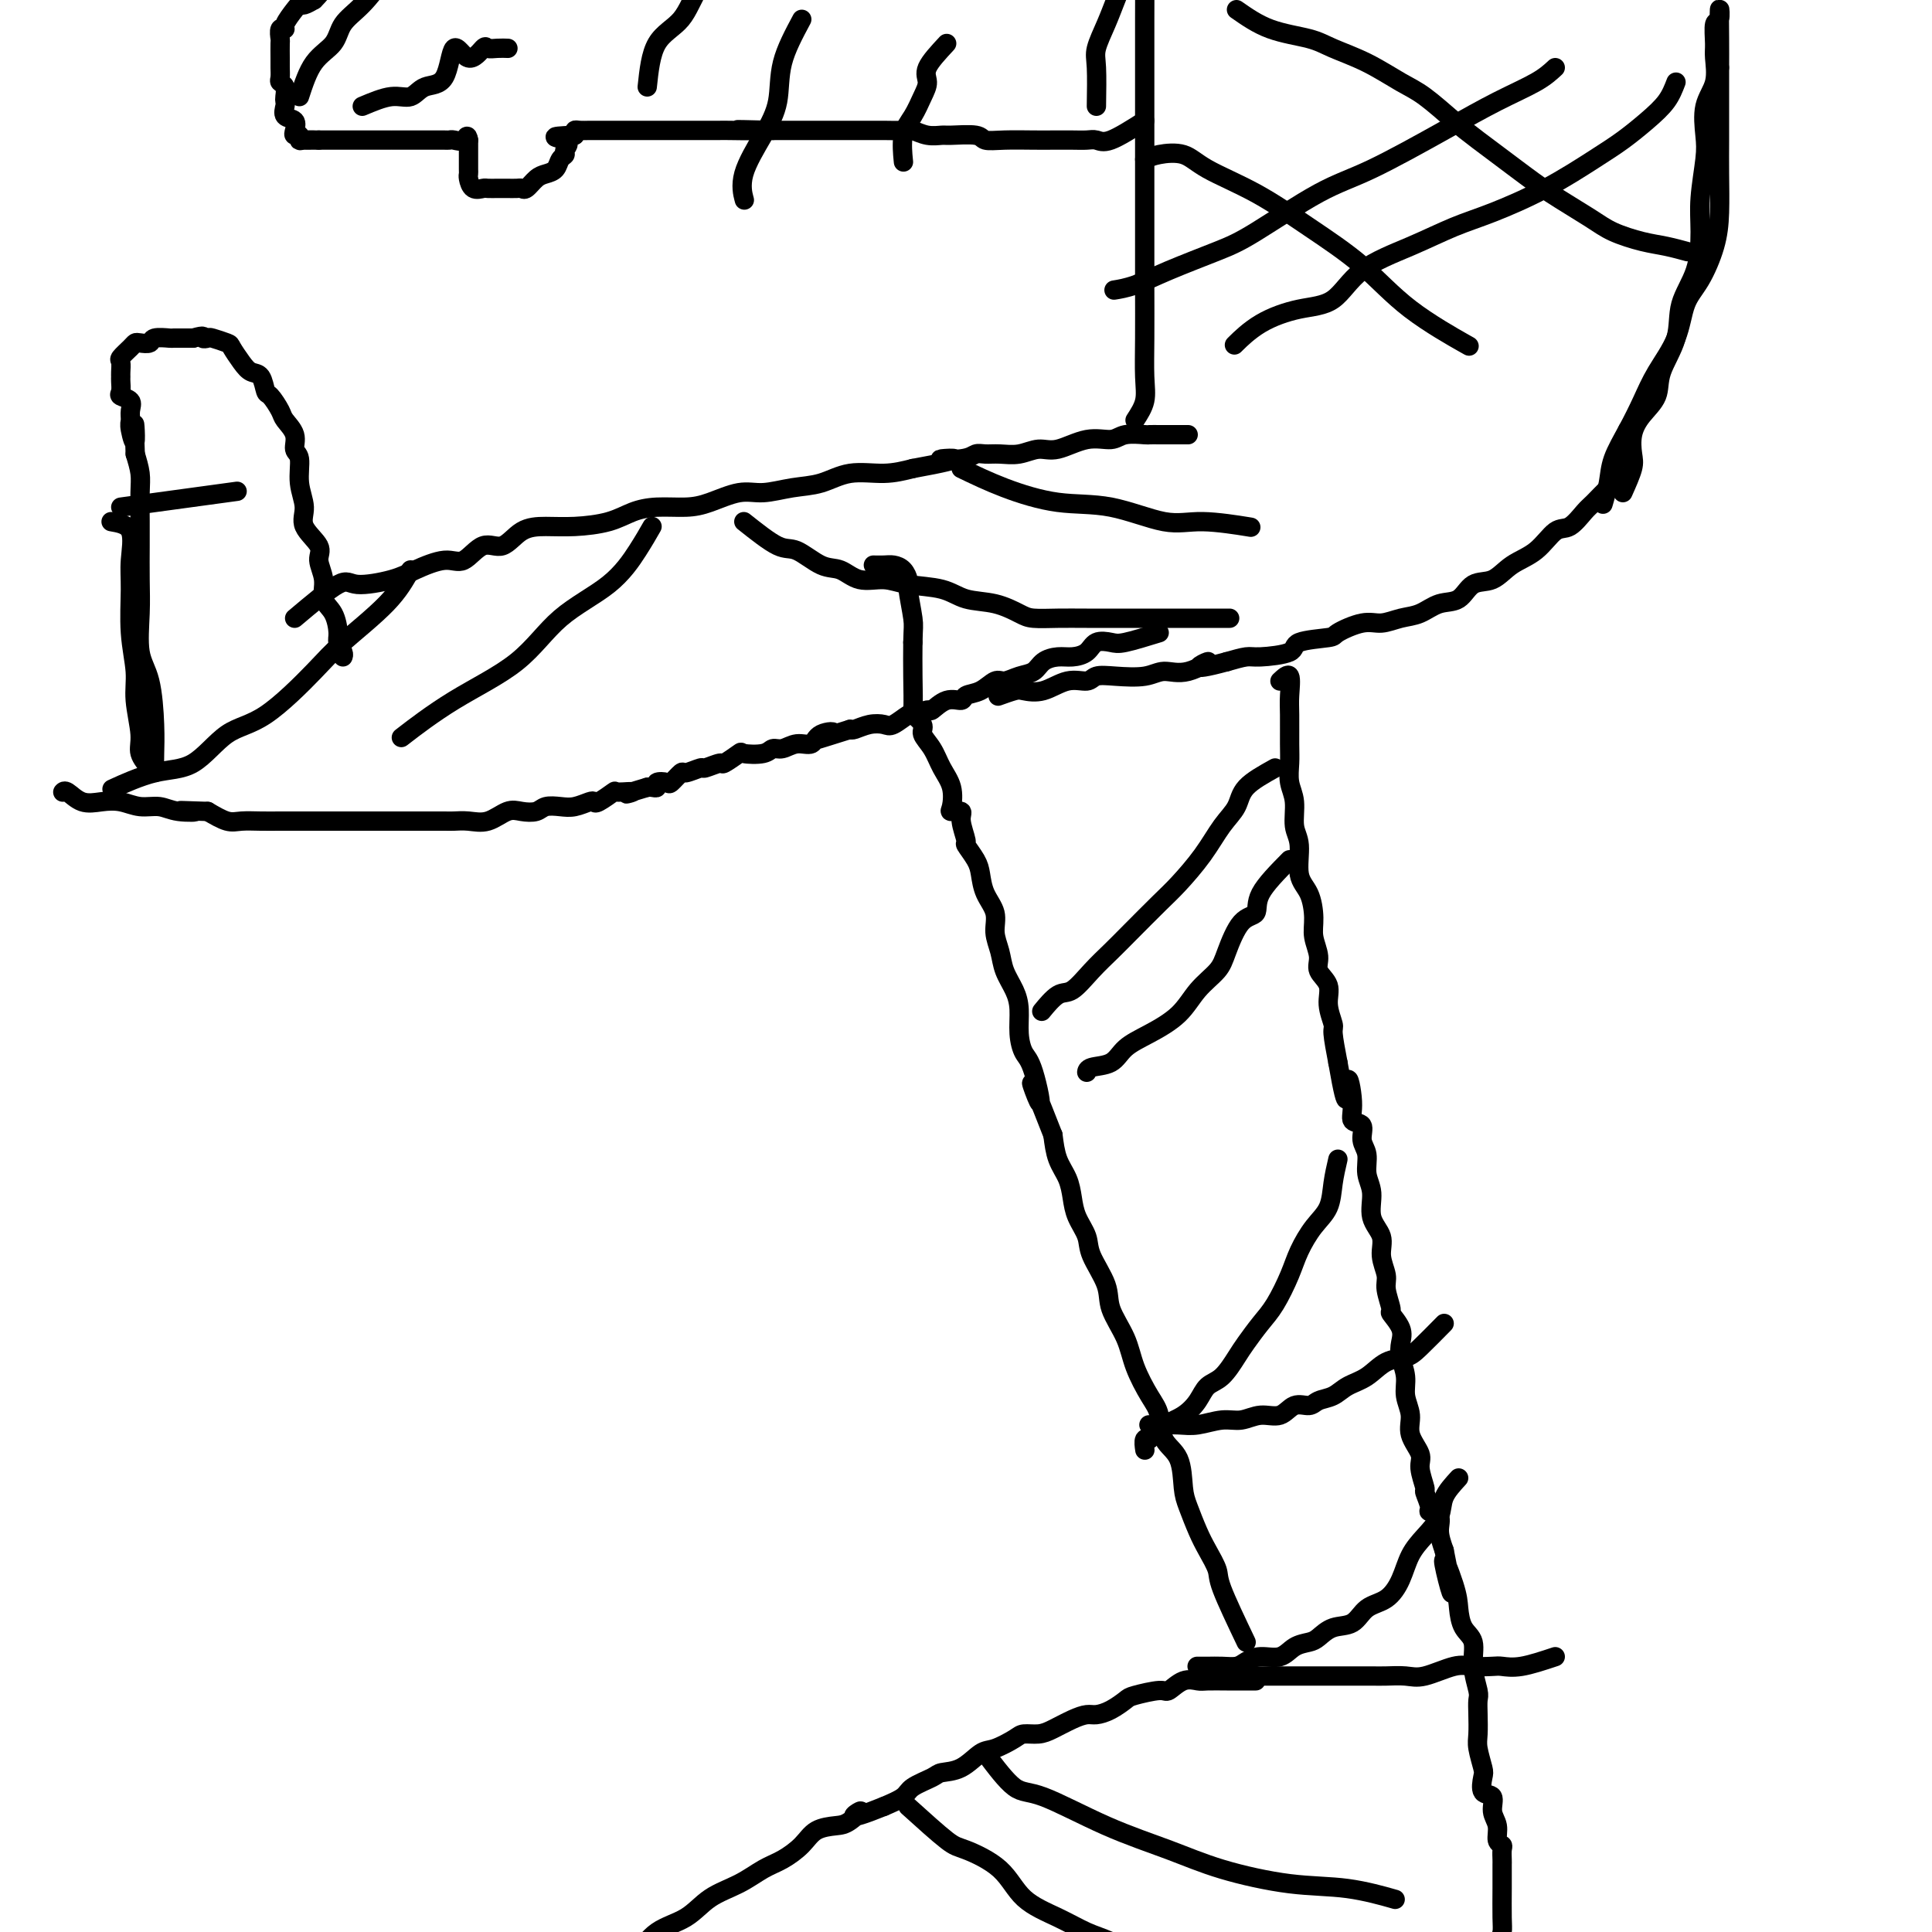 <svg viewBox='0 0 400 400' version='1.1' xmlns='http://www.w3.org/2000/svg' xmlns:xlink='http://www.w3.org/1999/xlink'><g fill='none' stroke='#000000' stroke-width='4' stroke-linecap='round' stroke-linejoin='round'><path d='M260,348c-1.038,-0.001 -2.076,-0.002 -3,0c-0.924,0.002 -1.732,0.008 -3,0c-1.268,-0.008 -2.994,-0.031 -4,0c-1.006,0.031 -1.292,0.117 -2,0c-0.708,-0.117 -1.837,-0.436 -3,0c-1.163,0.436 -2.359,1.626 -3,2c-0.641,0.374 -0.728,-0.068 -2,0c-1.272,0.068 -3.730,0.644 -5,1c-1.270,0.356 -1.353,0.490 -2,1c-0.647,0.510 -1.857,1.397 -3,2c-1.143,0.603 -2.220,0.922 -3,1c-0.780,0.078 -1.263,-0.085 -2,0c-0.737,0.085 -1.729,0.417 -3,1c-1.271,0.583 -2.823,1.417 -4,2c-1.177,0.583 -1.980,0.914 -3,1c-1.020,0.086 -2.256,-0.071 -3,0c-0.744,0.071 -0.994,0.372 -2,1c-1.006,0.628 -2.767,1.582 -4,2c-1.233,0.418 -1.938,0.300 -3,1c-1.062,0.700 -2.481,2.218 -4,3c-1.519,0.782 -3.136,0.828 -4,1c-0.864,0.172 -0.974,0.469 -2,1c-1.026,0.531 -2.969,1.297 -4,2c-1.031,0.703 -1.152,1.344 -2,2c-0.848,0.656 -2.424,1.328 -4,2'/><path d='M183,374c-9.089,3.678 -5.813,1.372 -5,1c0.813,-0.372 -0.838,1.188 -2,2c-1.162,0.812 -1.836,0.874 -3,1c-1.164,0.126 -2.819,0.316 -4,1c-1.181,0.684 -1.887,1.862 -3,3c-1.113,1.138 -2.634,2.237 -4,3c-1.366,0.763 -2.578,1.189 -4,2c-1.422,0.811 -3.055,2.007 -5,3c-1.945,0.993 -4.201,1.781 -6,3c-1.799,1.219 -3.142,2.867 -5,4c-1.858,1.133 -4.233,1.751 -6,3c-1.767,1.249 -2.927,3.129 -4,4c-1.073,0.871 -2.058,0.735 -4,2c-1.942,1.265 -4.841,3.933 -6,6c-1.159,2.067 -0.580,3.534 0,5'/><path d='M258,340c-2.048,-4.294 -4.096,-8.589 -5,-11c-0.904,-2.411 -0.662,-2.939 -1,-4c-0.338,-1.061 -1.254,-2.654 -2,-4c-0.746,-1.346 -1.321,-2.445 -2,-4c-0.679,-1.555 -1.463,-3.568 -2,-5c-0.537,-1.432 -0.828,-2.285 -1,-4c-0.172,-1.715 -0.224,-4.292 -1,-6c-0.776,-1.708 -2.275,-2.549 -3,-4c-0.725,-1.451 -0.675,-3.514 -1,-5c-0.325,-1.486 -1.027,-2.394 -2,-4c-0.973,-1.606 -2.219,-3.910 -3,-6c-0.781,-2.090 -1.097,-3.966 -2,-6c-0.903,-2.034 -2.392,-4.228 -3,-6c-0.608,-1.772 -0.334,-3.124 -1,-5c-0.666,-1.876 -2.271,-4.276 -3,-6c-0.729,-1.724 -0.580,-2.771 -1,-4c-0.420,-1.229 -1.408,-2.642 -2,-4c-0.592,-1.358 -0.788,-2.663 -1,-4c-0.212,-1.337 -0.442,-2.706 -1,-4c-0.558,-1.294 -1.445,-2.513 -2,-4c-0.555,-1.487 -0.777,-3.244 -1,-5'/><path d='M218,235c-6.835,-17.517 -3.922,-8.811 -3,-7c0.922,1.811 -0.147,-3.274 -1,-6c-0.853,-2.726 -1.489,-3.092 -2,-4c-0.511,-0.908 -0.896,-2.356 -1,-4c-0.104,-1.644 0.073,-3.482 0,-5c-0.073,-1.518 -0.396,-2.716 -1,-4c-0.604,-1.284 -1.489,-2.653 -2,-4c-0.511,-1.347 -0.648,-2.671 -1,-4c-0.352,-1.329 -0.919,-2.662 -1,-4c-0.081,-1.338 0.324,-2.681 0,-4c-0.324,-1.319 -1.378,-2.613 -2,-4c-0.622,-1.387 -0.812,-2.868 -1,-4c-0.188,-1.132 -0.374,-1.915 -1,-3c-0.626,-1.085 -1.692,-2.473 -2,-3c-0.308,-0.527 0.141,-0.194 0,-1c-0.141,-0.806 -0.873,-2.750 -1,-4c-0.127,-1.250 0.352,-1.807 0,-2c-0.352,-0.193 -1.536,-0.022 -2,0c-0.464,0.022 -0.209,-0.105 0,-1c0.209,-0.895 0.373,-2.557 0,-4c-0.373,-1.443 -1.285,-2.668 -2,-4c-0.715,-1.332 -1.235,-2.772 -2,-4c-0.765,-1.228 -1.774,-2.245 -2,-3c-0.226,-0.755 0.332,-1.249 0,-2c-0.332,-0.751 -1.553,-1.758 -2,-2c-0.447,-0.242 -0.120,0.281 0,-1c0.120,-1.281 0.034,-4.366 0,-7c-0.034,-2.634 -0.017,-4.817 0,-7'/><path d='M189,133c0.063,-3.114 0.221,-3.398 0,-5c-0.221,-1.602 -0.821,-4.520 -1,-6c-0.179,-1.480 0.064,-1.521 0,-2c-0.064,-0.479 -0.434,-1.396 -1,-2c-0.566,-0.604 -1.327,-0.894 -2,-1c-0.673,-0.106 -1.258,-0.029 -2,0c-0.742,0.029 -1.641,0.008 -2,0c-0.359,-0.008 -0.180,-0.004 0,0'/><path d='M337,89c-1.277,3.050 -2.554,6.100 -3,8c-0.446,1.900 -0.062,2.650 0,3c0.062,0.350 -0.198,0.301 -1,1c-0.802,0.699 -2.145,2.148 -3,3c-0.855,0.852 -1.222,1.109 -2,2c-0.778,0.891 -1.968,2.418 -3,3c-1.032,0.582 -1.908,0.220 -3,1c-1.092,0.780 -2.402,2.703 -4,4c-1.598,1.297 -3.484,1.967 -5,3c-1.516,1.033 -2.663,2.427 -4,3c-1.337,0.573 -2.864,0.324 -4,1c-1.136,0.676 -1.882,2.276 -3,3c-1.118,0.724 -2.607,0.570 -4,1c-1.393,0.430 -2.689,1.442 -4,2c-1.311,0.558 -2.636,0.660 -4,1c-1.364,0.340 -2.766,0.916 -4,1c-1.234,0.084 -2.301,-0.325 -4,0c-1.699,0.325 -4.031,1.383 -5,2c-0.969,0.617 -0.576,0.791 -2,1c-1.424,0.209 -4.666,0.451 -6,1c-1.334,0.549 -0.760,1.405 -2,2c-1.240,0.595 -4.295,0.929 -6,1c-1.705,0.071 -2.058,-0.123 -3,0c-0.942,0.123 -2.471,0.561 -4,1'/><path d='M254,137c-9.241,2.504 -4.845,0.265 -4,0c0.845,-0.265 -1.861,1.445 -4,2c-2.139,0.555 -3.713,-0.043 -5,0c-1.287,0.043 -2.289,0.727 -4,1c-1.711,0.273 -4.130,0.133 -6,0c-1.870,-0.133 -3.191,-0.260 -4,0c-0.809,0.260 -1.107,0.906 -2,1c-0.893,0.094 -2.380,-0.363 -4,0c-1.620,0.363 -3.373,1.548 -5,2c-1.627,0.452 -3.127,0.173 -4,0c-0.873,-0.173 -1.120,-0.239 -2,0c-0.880,0.239 -2.394,0.783 -3,1c-0.606,0.217 -0.303,0.109 0,0'/><path d='M240,131c-2.699,0.831 -5.398,1.663 -7,2c-1.602,0.337 -2.109,0.181 -3,0c-0.891,-0.181 -2.168,-0.386 -3,0c-0.832,0.386 -1.219,1.364 -2,2c-0.781,0.636 -1.955,0.929 -3,1c-1.045,0.071 -1.960,-0.082 -3,0c-1.040,0.082 -2.203,0.398 -3,1c-0.797,0.602 -1.227,1.489 -2,2c-0.773,0.511 -1.889,0.647 -3,1c-1.111,0.353 -2.219,0.922 -3,1c-0.781,0.078 -1.237,-0.335 -2,0c-0.763,0.335 -1.834,1.418 -3,2c-1.166,0.582 -2.429,0.662 -3,1c-0.571,0.338 -0.451,0.932 -1,1c-0.549,0.068 -1.766,-0.390 -3,0c-1.234,0.390 -2.484,1.629 -3,2c-0.516,0.371 -0.297,-0.125 -1,0c-0.703,0.125 -2.326,0.870 -3,1c-0.674,0.130 -0.397,-0.354 -1,0c-0.603,0.354 -2.084,1.545 -3,2c-0.916,0.455 -1.266,0.173 -2,0c-0.734,-0.173 -1.851,-0.239 -3,0c-1.149,0.239 -2.328,0.783 -3,1c-0.672,0.217 -0.836,0.109 -1,0'/><path d='M176,151c-10.708,3.354 -5.477,1.740 -4,1c1.477,-0.740 -0.798,-0.606 -2,0c-1.202,0.606 -1.331,1.683 -2,2c-0.669,0.317 -1.879,-0.125 -3,0c-1.121,0.125 -2.154,0.816 -3,1c-0.846,0.184 -1.506,-0.139 -2,0c-0.494,0.139 -0.823,0.740 -2,1c-1.177,0.260 -3.202,0.179 -4,0c-0.798,-0.179 -0.369,-0.455 -1,0c-0.631,0.455 -2.324,1.643 -3,2c-0.676,0.357 -0.337,-0.117 -1,0c-0.663,0.117 -2.328,0.823 -3,1c-0.672,0.177 -0.350,-0.177 -1,0c-0.650,0.177 -2.273,0.884 -3,1c-0.727,0.116 -0.558,-0.357 -1,0c-0.442,0.357 -1.494,1.546 -2,2c-0.506,0.454 -0.464,0.174 -1,0c-0.536,-0.174 -1.649,-0.243 -2,0c-0.351,0.243 0.059,0.796 0,1c-0.059,0.204 -0.588,0.058 -1,0c-0.412,-0.058 -0.706,-0.029 -1,0'/><path d='M134,163c-6.999,2.074 -3.497,1.260 -3,1c0.497,-0.260 -2.012,0.034 -3,0c-0.988,-0.034 -0.456,-0.398 -1,0c-0.544,0.398 -2.165,1.557 -3,2c-0.835,0.443 -0.885,0.170 -1,0c-0.115,-0.170 -0.295,-0.238 -1,0c-0.705,0.238 -1.935,0.782 -3,1c-1.065,0.218 -1.964,0.109 -3,0c-1.036,-0.109 -2.209,-0.218 -3,0c-0.791,0.218 -1.201,0.762 -2,1c-0.799,0.238 -1.986,0.169 -3,0c-1.014,-0.169 -1.855,-0.438 -3,0c-1.145,0.438 -2.592,1.581 -4,2c-1.408,0.419 -2.775,0.112 -4,0c-1.225,-0.112 -2.308,-0.030 -3,0c-0.692,0.030 -0.993,0.008 -2,0c-1.007,-0.008 -2.718,-0.002 -4,0c-1.282,0.002 -2.133,0.001 -3,0c-0.867,-0.001 -1.750,-0.000 -3,0c-1.250,0.000 -2.865,0.000 -4,0c-1.135,-0.000 -1.788,-0.000 -3,0c-1.212,0.000 -2.981,0.000 -4,0c-1.019,-0.000 -1.286,-0.000 -2,0c-0.714,0.000 -1.873,0.000 -3,0c-1.127,-0.000 -2.220,-0.000 -3,0c-0.780,0.000 -1.247,0.002 -2,0c-0.753,-0.002 -1.793,-0.006 -3,0c-1.207,0.006 -2.581,0.022 -4,0c-1.419,-0.022 -2.882,-0.083 -4,0c-1.118,0.083 -1.891,0.309 -3,0c-1.109,-0.309 -2.555,-1.155 -4,-2'/><path d='M43,168c-9.521,-0.327 -4.325,-0.144 -3,0c1.325,0.144 -1.222,0.248 -3,0c-1.778,-0.248 -2.786,-0.849 -4,-1c-1.214,-0.151 -2.633,0.148 -4,0c-1.367,-0.148 -2.682,-0.744 -4,-1c-1.318,-0.256 -2.641,-0.174 -4,0c-1.359,0.174 -2.756,0.438 -4,0c-1.244,-0.438 -2.335,-1.580 -3,-2c-0.665,-0.420 -0.904,-0.120 -1,0c-0.096,0.120 -0.048,0.060 0,0'/><path d='M23,108c1.693,0.290 3.386,0.579 4,2c0.614,1.421 0.149,3.973 0,6c-0.149,2.027 0.017,3.529 0,6c-0.017,2.471 -0.216,5.910 0,9c0.216,3.090 0.849,5.829 1,8c0.151,2.171 -0.180,3.773 0,6c0.180,2.227 0.871,5.078 1,7c0.129,1.922 -0.305,2.914 0,4c0.305,1.086 1.350,2.266 2,3c0.650,0.734 0.904,1.022 1,1c0.096,-0.022 0.032,-0.354 0,-1c-0.032,-0.646 -0.033,-1.606 0,-3c0.033,-1.394 0.100,-3.224 0,-6c-0.100,-2.776 -0.367,-6.500 -1,-9c-0.633,-2.500 -1.634,-3.776 -2,-6c-0.366,-2.224 -0.098,-5.396 0,-8c0.098,-2.604 0.027,-4.639 0,-7c-0.027,-2.361 -0.010,-5.047 0,-7c0.010,-1.953 0.013,-3.173 0,-5c-0.013,-1.827 -0.042,-4.261 0,-6c0.042,-1.739 0.155,-2.783 0,-4c-0.155,-1.217 -0.577,-2.609 -1,-4'/><path d='M28,94c-0.403,-10.640 0.090,-4.738 0,-3c-0.090,1.738 -0.764,-0.686 -1,-2c-0.236,-1.314 -0.035,-1.517 0,-2c0.035,-0.483 -0.096,-1.246 0,-2c0.096,-0.754 0.418,-1.498 0,-2c-0.418,-0.502 -1.576,-0.763 -2,-1c-0.424,-0.237 -0.113,-0.449 0,-1c0.113,-0.551 0.029,-1.442 0,-2c-0.029,-0.558 -0.001,-0.783 0,-1c0.001,-0.217 -0.025,-0.426 0,-1c0.025,-0.574 0.099,-1.513 0,-2c-0.099,-0.487 -0.373,-0.522 0,-1c0.373,-0.478 1.393,-1.400 2,-2c0.607,-0.600 0.801,-0.879 1,-1c0.199,-0.121 0.404,-0.085 1,0c0.596,0.085 1.581,0.219 2,0c0.419,-0.219 0.270,-0.791 1,-1c0.730,-0.209 2.340,-0.056 3,0c0.660,0.056 0.370,0.015 1,0c0.630,-0.015 2.180,-0.004 3,0c0.820,0.004 0.910,0.002 1,0'/><path d='M40,70c2.717,-0.777 2.008,-0.221 2,0c-0.008,0.221 0.683,0.107 1,0c0.317,-0.107 0.259,-0.207 1,0c0.741,0.207 2.282,0.722 3,1c0.718,0.278 0.612,0.320 1,1c0.388,0.680 1.269,1.997 2,3c0.731,1.003 1.313,1.690 2,2c0.687,0.310 1.478,0.242 2,1c0.522,0.758 0.775,2.341 1,3c0.225,0.659 0.423,0.393 1,1c0.577,0.607 1.532,2.085 2,3c0.468,0.915 0.450,1.265 1,2c0.550,0.735 1.669,1.855 2,3c0.331,1.145 -0.125,2.315 0,3c0.125,0.685 0.830,0.886 1,2c0.170,1.114 -0.194,3.140 0,5c0.194,1.860 0.946,3.554 1,5c0.054,1.446 -0.590,2.646 0,4c0.590,1.354 2.413,2.864 3,4c0.587,1.136 -0.063,1.897 0,3c0.063,1.103 0.839,2.546 1,4c0.161,1.454 -0.293,2.918 0,4c0.293,1.082 1.332,1.782 2,3c0.668,1.218 0.963,2.953 1,4c0.037,1.047 -0.186,1.404 0,2c0.186,0.596 0.781,1.430 1,2c0.219,0.570 0.063,0.877 0,1c-0.063,0.123 -0.031,0.061 0,0'/><path d='M61,128c3.534,-2.977 7.068,-5.955 9,-7c1.932,-1.045 2.263,-0.158 4,0c1.737,0.158 4.880,-0.415 7,-1c2.120,-0.585 3.217,-1.184 5,-2c1.783,-0.816 4.250,-1.851 6,-2c1.750,-0.149 2.781,0.587 4,0c1.219,-0.587 2.627,-2.496 4,-3c1.373,-0.504 2.712,0.399 4,0c1.288,-0.399 2.524,-2.099 4,-3c1.476,-0.901 3.190,-1.002 5,-1c1.810,0.002 3.716,0.106 6,0c2.284,-0.106 4.948,-0.422 7,-1c2.052,-0.578 3.493,-1.416 5,-2c1.507,-0.584 3.079,-0.912 5,-1c1.921,-0.088 4.189,0.064 6,0c1.811,-0.064 3.165,-0.345 5,-1c1.835,-0.655 4.151,-1.686 6,-2c1.849,-0.314 3.231,0.088 5,0c1.769,-0.088 3.924,-0.667 6,-1c2.076,-0.333 4.072,-0.419 6,-1c1.928,-0.581 3.788,-1.656 6,-2c2.212,-0.344 4.775,0.045 7,0c2.225,-0.045 4.113,-0.522 6,-1'/><path d='M189,97c13.690,-2.480 7.413,-2.182 6,-2c-1.413,0.182 2.036,0.246 4,0c1.964,-0.246 2.444,-0.802 3,-1c0.556,-0.198 1.189,-0.037 2,0c0.811,0.037 1.801,-0.051 3,0c1.199,0.051 2.608,0.239 4,0c1.392,-0.239 2.769,-0.905 4,-1c1.231,-0.095 2.316,0.381 4,0c1.684,-0.381 3.966,-1.619 6,-2c2.034,-0.381 3.820,0.094 5,0c1.180,-0.094 1.753,-0.757 3,-1c1.247,-0.243 3.168,-0.065 4,0c0.832,0.065 0.576,0.017 1,0c0.424,-0.017 1.529,-0.005 2,0c0.471,0.005 0.309,0.001 1,0c0.691,-0.001 2.237,-0.000 3,0c0.763,0.000 0.744,0.000 1,0c0.256,-0.000 0.787,-0.000 1,0c0.213,0.000 0.106,0.000 0,0'/><path d='M235,87c0.845,-1.300 1.691,-2.599 2,-4c0.309,-1.401 0.083,-2.903 0,-5c-0.083,-2.097 -0.022,-4.788 0,-8c0.022,-3.212 0.006,-6.947 0,-11c-0.006,-4.053 -0.001,-8.426 0,-14c0.001,-5.574 -0.000,-12.349 0,-17c0.000,-4.651 0.002,-7.177 0,-11c-0.002,-3.823 -0.008,-8.943 0,-13c0.008,-4.057 0.029,-7.053 0,-10c-0.029,-2.947 -0.108,-5.846 0,-8c0.108,-2.154 0.404,-3.561 1,-5c0.596,-1.439 1.491,-2.908 2,-4c0.509,-1.092 0.631,-1.806 1,-3c0.369,-1.194 0.986,-2.866 1,-4c0.014,-1.134 -0.573,-1.728 0,-3c0.573,-1.272 2.307,-3.220 3,-4c0.693,-0.780 0.347,-0.390 0,0'/><path d='M265,141c0.845,-0.796 1.691,-1.592 2,-1c0.309,0.592 0.082,2.574 0,4c-0.082,1.426 -0.018,2.298 0,4c0.018,1.702 -0.010,4.234 0,6c0.010,1.766 0.060,2.766 0,4c-0.060,1.234 -0.228,2.700 0,4c0.228,1.300 0.852,2.432 1,4c0.148,1.568 -0.181,3.570 0,5c0.181,1.430 0.870,2.286 1,4c0.130,1.714 -0.301,4.286 0,6c0.301,1.714 1.332,2.570 2,4c0.668,1.430 0.971,3.435 1,5c0.029,1.565 -0.218,2.690 0,4c0.218,1.310 0.899,2.807 1,4c0.101,1.193 -0.380,2.084 0,3c0.380,0.916 1.621,1.856 2,3c0.379,1.144 -0.105,2.492 0,4c0.105,1.508 0.797,3.175 1,4c0.203,0.825 -0.085,0.807 0,2c0.085,1.193 0.542,3.596 1,6'/><path d='M277,220c2.240,12.948 1.839,5.818 2,4c0.161,-1.818 0.884,1.675 1,4c0.116,2.325 -0.377,3.483 0,4c0.377,0.517 1.622,0.394 2,1c0.378,0.606 -0.111,1.940 0,3c0.111,1.060 0.822,1.848 1,3c0.178,1.152 -0.178,2.670 0,4c0.178,1.330 0.889,2.471 1,4c0.111,1.529 -0.378,3.447 0,5c0.378,1.553 1.622,2.743 2,4c0.378,1.257 -0.111,2.583 0,4c0.111,1.417 0.822,2.924 1,4c0.178,1.076 -0.176,1.719 0,3c0.176,1.281 0.883,3.199 1,4c0.117,0.801 -0.357,0.486 0,1c0.357,0.514 1.545,1.859 2,3c0.455,1.141 0.179,2.079 0,3c-0.179,0.921 -0.260,1.824 0,3c0.260,1.176 0.862,2.626 1,4c0.138,1.374 -0.188,2.673 0,4c0.188,1.327 0.892,2.682 1,4c0.108,1.318 -0.379,2.599 0,4c0.379,1.401 1.622,2.922 2,4c0.378,1.078 -0.111,1.714 0,3c0.111,1.286 0.822,3.222 1,4c0.178,0.778 -0.177,0.399 0,1c0.177,0.601 0.887,2.183 1,3c0.113,0.817 -0.372,0.868 0,1c0.372,0.132 1.600,0.343 2,1c0.400,0.657 -0.029,1.759 0,3c0.029,1.241 0.514,2.620 1,4'/><path d='M299,321c3.296,16.128 0.537,5.947 0,3c-0.537,-2.947 1.147,1.340 2,4c0.853,2.660 0.873,3.693 1,5c0.127,1.307 0.360,2.888 1,4c0.640,1.112 1.688,1.756 2,3c0.312,1.244 -0.112,3.089 0,5c0.112,1.911 0.761,3.889 1,5c0.239,1.111 0.068,1.355 0,2c-0.068,0.645 -0.032,1.690 0,3c0.032,1.310 0.059,2.884 0,4c-0.059,1.116 -0.204,1.775 0,3c0.204,1.225 0.757,3.017 1,4c0.243,0.983 0.174,1.158 0,2c-0.174,0.842 -0.454,2.352 0,3c0.454,0.648 1.642,0.436 2,1c0.358,0.564 -0.114,1.904 0,3c0.114,1.096 0.815,1.946 1,3c0.185,1.054 -0.147,2.310 0,3c0.147,0.690 0.771,0.813 1,1c0.229,0.187 0.061,0.438 0,1c-0.061,0.562 -0.017,1.435 0,2c0.017,0.565 0.005,0.823 0,1c-0.005,0.177 -0.003,0.274 0,1c0.003,0.726 0.008,2.083 0,4c-0.008,1.917 -0.030,4.395 0,6c0.030,1.605 0.111,2.337 0,3c-0.111,0.663 -0.415,1.255 0,2c0.415,0.745 1.547,1.641 2,2c0.453,0.359 0.226,0.179 0,0'/><path d='M277,240c-0.379,1.636 -0.758,3.271 -1,5c-0.242,1.729 -0.347,3.551 -1,5c-0.653,1.449 -1.854,2.526 -3,4c-1.146,1.474 -2.236,3.347 -3,5c-0.764,1.653 -1.201,3.088 -2,5c-0.799,1.912 -1.960,4.302 -3,6c-1.040,1.698 -1.959,2.705 -3,4c-1.041,1.295 -2.204,2.877 -3,4c-0.796,1.123 -1.227,1.785 -2,3c-0.773,1.215 -1.890,2.983 -3,4c-1.110,1.017 -2.214,1.284 -3,2c-0.786,0.716 -1.253,1.881 -2,3c-0.747,1.119 -1.773,2.193 -3,3c-1.227,0.807 -2.654,1.348 -4,2c-1.346,0.652 -2.609,1.415 -3,2c-0.391,0.585 0.091,0.992 0,1c-0.091,0.008 -0.755,-0.382 -1,0c-0.245,0.382 -0.070,1.538 0,2c0.070,0.462 0.035,0.231 0,0'/><path d='M299,274c-1.870,1.896 -3.739,3.792 -5,5c-1.261,1.208 -1.912,1.728 -3,2c-1.088,0.272 -2.613,0.296 -4,1c-1.387,0.704 -2.636,2.088 -4,3c-1.364,0.912 -2.844,1.353 -4,2c-1.156,0.647 -1.988,1.502 -3,2c-1.012,0.498 -2.202,0.640 -3,1c-0.798,0.360 -1.203,0.938 -2,1c-0.797,0.062 -1.986,-0.391 -3,0c-1.014,0.391 -1.853,1.625 -3,2c-1.147,0.375 -2.602,-0.110 -4,0c-1.398,0.110 -2.738,0.814 -4,1c-1.262,0.186 -2.447,-0.146 -4,0c-1.553,0.146 -3.474,0.771 -5,1c-1.526,0.229 -2.656,0.061 -4,0c-1.344,-0.061 -2.900,-0.017 -4,0c-1.100,0.017 -1.743,0.005 -2,0c-0.257,-0.005 -0.129,-0.002 0,0'/><path d='M302,306c-1.224,1.335 -2.449,2.670 -3,4c-0.551,1.330 -0.429,2.654 -1,4c-0.571,1.346 -1.837,2.716 -3,4c-1.163,1.284 -2.225,2.484 -3,4c-0.775,1.516 -1.264,3.347 -2,5c-0.736,1.653 -1.720,3.129 -3,4c-1.280,0.871 -2.856,1.137 -4,2c-1.144,0.863 -1.857,2.324 -3,3c-1.143,0.676 -2.717,0.567 -4,1c-1.283,0.433 -2.276,1.408 -3,2c-0.724,0.592 -1.181,0.803 -2,1c-0.819,0.197 -2.000,0.382 -3,1c-1.000,0.618 -1.818,1.668 -3,2c-1.182,0.332 -2.729,-0.055 -4,0c-1.271,0.055 -2.267,0.551 -3,1c-0.733,0.449 -1.202,0.852 -2,1c-0.798,0.148 -1.925,0.040 -3,0c-1.075,-0.040 -2.097,-0.011 -3,0c-0.903,0.011 -1.687,0.003 -2,0c-0.313,-0.003 -0.157,-0.002 0,0'/><path d='M322,343c-2.539,0.844 -5.079,1.688 -7,2c-1.921,0.312 -3.224,0.091 -4,0c-0.776,-0.091 -1.025,-0.053 -2,0c-0.975,0.053 -2.677,0.119 -4,0c-1.323,-0.119 -2.268,-0.424 -4,0c-1.732,0.424 -4.252,1.578 -6,2c-1.748,0.422 -2.726,0.113 -4,0c-1.274,-0.113 -2.846,-0.030 -4,0c-1.154,0.030 -1.890,0.008 -3,0c-1.110,-0.008 -2.593,-0.002 -4,0c-1.407,0.002 -2.737,0.001 -4,0c-1.263,-0.001 -2.461,-0.000 -4,0c-1.539,0.000 -3.421,0.000 -5,0c-1.579,-0.000 -2.854,-0.000 -4,0c-1.146,0.000 -2.163,0.000 -3,0c-0.837,-0.000 -1.495,-0.000 -2,0c-0.505,0.000 -0.859,0.000 -1,0c-0.141,-0.000 -0.071,-0.000 0,0'/><path d='M204,363c2.162,2.881 4.325,5.761 6,7c1.675,1.239 2.863,0.836 6,2c3.137,1.164 8.225,3.893 13,6c4.775,2.107 9.239,3.591 13,5c3.761,1.409 6.820,2.742 11,4c4.180,1.258 9.481,2.440 14,3c4.519,0.560 8.255,0.497 12,1c3.745,0.503 7.499,1.572 9,2c1.501,0.428 0.751,0.214 0,0'/><path d='M188,374c3.112,2.812 6.224,5.624 8,7c1.776,1.376 2.214,1.317 4,2c1.786,0.683 4.918,2.107 7,4c2.082,1.893 3.112,4.256 5,6c1.888,1.744 4.632,2.870 7,4c2.368,1.130 4.359,2.264 6,3c1.641,0.736 2.931,1.073 5,2c2.069,0.927 4.915,2.444 8,3c3.085,0.556 6.407,0.150 10,0c3.593,-0.150 7.455,-0.043 9,0c1.545,0.043 0.772,0.021 0,0'/><path d='M267,178c-2.492,2.524 -4.983,5.049 -6,7c-1.017,1.951 -0.558,3.329 -1,4c-0.442,0.671 -1.785,0.636 -3,2c-1.215,1.364 -2.301,4.126 -3,6c-0.699,1.874 -1.009,2.861 -2,4c-0.991,1.139 -2.662,2.431 -4,4c-1.338,1.569 -2.345,3.414 -4,5c-1.655,1.586 -3.960,2.912 -6,4c-2.040,1.088 -3.815,1.938 -5,3c-1.185,1.062 -1.782,2.336 -3,3c-1.218,0.664 -3.059,0.717 -4,1c-0.941,0.283 -0.983,0.795 -1,1c-0.017,0.205 -0.008,0.102 0,0'/><path d='M264,159c-2.377,1.322 -4.755,2.643 -6,4c-1.245,1.357 -1.359,2.748 -2,4c-0.641,1.252 -1.809,2.365 -3,4c-1.191,1.635 -2.404,3.791 -4,6c-1.596,2.209 -3.574,4.470 -5,6c-1.426,1.530 -2.300,2.330 -4,4c-1.700,1.670 -4.225,4.210 -6,6c-1.775,1.790 -2.798,2.831 -4,4c-1.202,1.169 -2.582,2.468 -4,4c-1.418,1.532 -2.875,3.297 -4,4c-1.125,0.703 -1.918,0.343 -3,1c-1.082,0.657 -2.452,2.331 -3,3c-0.548,0.669 -0.274,0.335 0,0'/><path d='M199,97c2.815,1.356 5.629,2.712 9,4c3.371,1.288 7.297,2.506 11,3c3.703,0.494 7.183,0.262 11,1c3.817,0.738 7.972,2.445 11,3c3.028,0.555 4.931,-0.043 8,0c3.069,0.043 7.306,0.727 9,1c1.694,0.273 0.847,0.137 0,0'/><path d='M154,108c2.631,2.087 5.262,4.175 7,5c1.738,0.825 2.582,0.388 4,1c1.418,0.612 3.408,2.272 5,3c1.592,0.728 2.785,0.523 4,1c1.215,0.477 2.451,1.638 4,2c1.549,0.362 3.410,-0.073 5,0c1.590,0.073 2.908,0.653 5,1c2.092,0.347 4.956,0.461 7,1c2.044,0.539 3.266,1.503 5,2c1.734,0.497 3.980,0.525 6,1c2.020,0.475 3.815,1.395 5,2c1.185,0.605 1.760,0.894 3,1c1.240,0.106 3.144,0.028 5,0c1.856,-0.028 3.665,-0.008 6,0c2.335,0.008 5.198,0.002 8,0c2.802,-0.002 5.545,-0.001 8,0c2.455,0.001 4.623,0.000 7,0c2.377,-0.000 4.965,-0.000 6,0c1.035,0.000 0.518,0.000 0,0'/><path d='M135,109c-0.841,1.473 -1.683,2.946 -3,5c-1.317,2.054 -3.111,4.688 -6,7c-2.889,2.312 -6.874,4.302 -10,7c-3.126,2.698 -5.395,6.105 -9,9c-3.605,2.895 -8.548,5.280 -13,8c-4.452,2.720 -8.415,5.777 -10,7c-1.585,1.223 -0.793,0.611 0,0'/><path d='M85,118c-1.209,2.167 -2.418,4.334 -5,7c-2.582,2.666 -6.537,5.832 -9,8c-2.463,2.168 -3.435,3.338 -6,6c-2.565,2.662 -6.724,6.815 -10,9c-3.276,2.185 -5.671,2.400 -8,4c-2.329,1.600 -4.593,4.583 -7,6c-2.407,1.417 -4.956,1.266 -8,2c-3.044,0.734 -6.584,2.353 -8,3c-1.416,0.647 -0.708,0.324 0,0'/><path d='M25,105c9.167,-1.250 18.333,-2.500 22,-3c3.667,-0.500 1.833,-0.250 0,0'/><path d='M237,33c0.791,-0.361 1.582,-0.721 3,-1c1.418,-0.279 3.465,-0.476 5,0c1.535,0.476 2.560,1.625 5,3c2.440,1.375 6.295,2.975 10,5c3.705,2.025 7.261,4.473 11,7c3.739,2.527 7.662,5.131 11,8c3.338,2.869 6.091,6.003 10,9c3.909,2.997 8.974,5.856 11,7c2.026,1.144 1.013,0.572 0,0'/><path d='M256,2c2.161,1.508 4.321,3.016 7,4c2.679,0.984 5.876,1.444 8,2c2.124,0.556 3.173,1.209 5,2c1.827,0.791 4.431,1.721 7,3c2.569,1.279 5.102,2.908 7,4c1.898,1.092 3.161,1.648 5,3c1.839,1.352 4.253,3.499 6,5c1.747,1.501 2.828,2.355 5,4c2.172,1.645 5.434,4.080 8,6c2.566,1.920 4.436,3.326 7,5c2.564,1.674 5.823,3.615 8,5c2.177,1.385 3.274,2.214 5,3c1.726,0.786 4.081,1.530 6,2c1.919,0.470 3.401,0.665 5,1c1.599,0.335 3.314,0.810 4,1c0.686,0.190 0.343,0.095 0,0'/><path d='M322,14c-1.014,0.939 -2.027,1.877 -4,3c-1.973,1.123 -4.904,2.429 -8,4c-3.096,1.571 -6.357,3.406 -11,6c-4.643,2.594 -10.670,5.947 -15,8c-4.330,2.053 -6.965,2.805 -11,5c-4.035,2.195 -9.471,5.832 -13,8c-3.529,2.168 -5.153,2.868 -8,4c-2.847,1.132 -6.918,2.695 -10,4c-3.082,1.305 -5.176,2.351 -7,3c-1.824,0.649 -3.378,0.900 -4,1c-0.622,0.100 -0.311,0.050 0,0'/><path d='M347,17c-0.512,1.337 -1.023,2.674 -2,4c-0.977,1.326 -2.419,2.641 -4,4c-1.581,1.359 -3.301,2.761 -5,4c-1.699,1.239 -3.377,2.315 -6,4c-2.623,1.685 -6.193,3.977 -10,6c-3.807,2.023 -7.853,3.775 -11,5c-3.147,1.225 -5.395,1.924 -8,3c-2.605,1.076 -5.567,2.530 -9,4c-3.433,1.470 -7.337,2.955 -10,5c-2.663,2.045 -4.084,4.650 -6,6c-1.916,1.350 -4.328,1.444 -7,2c-2.672,0.556 -5.604,1.573 -8,3c-2.396,1.427 -4.256,3.265 -5,4c-0.744,0.735 -0.372,0.368 0,0'/><path d='M336,102c0.835,-1.869 1.671,-3.738 2,-5c0.329,-1.262 0.152,-1.917 0,-3c-0.152,-1.083 -0.278,-2.594 0,-4c0.278,-1.406 0.962,-2.706 2,-4c1.038,-1.294 2.432,-2.583 3,-4c0.568,-1.417 0.310,-2.961 1,-5c0.690,-2.039 2.327,-4.572 3,-7c0.673,-2.428 0.380,-4.750 1,-7c0.620,-2.250 2.153,-4.427 3,-7c0.847,-2.573 1.010,-5.542 1,-8c-0.010,-2.458 -0.191,-4.406 0,-7c0.191,-2.594 0.755,-5.832 1,-8c0.245,-2.168 0.171,-3.264 0,-5c-0.171,-1.736 -0.439,-4.112 0,-6c0.439,-1.888 1.586,-3.287 2,-5c0.414,-1.713 0.097,-3.739 0,-5c-0.097,-1.261 0.027,-1.756 0,-3c-0.027,-1.244 -0.203,-3.237 0,-4c0.203,-0.763 0.786,-0.297 1,-1c0.214,-0.703 0.057,-2.574 0,-2c-0.057,0.574 -0.016,3.593 0,6c0.016,2.407 0.008,4.204 0,6'/><path d='M356,14c-0.000,3.329 -0.002,5.651 0,8c0.002,2.349 0.006,4.725 0,7c-0.006,2.275 -0.022,4.447 0,7c0.022,2.553 0.082,5.485 0,8c-0.082,2.515 -0.308,4.611 -1,7c-0.692,2.389 -1.851,5.071 -3,7c-1.149,1.929 -2.288,3.105 -3,5c-0.712,1.895 -0.996,4.509 -2,7c-1.004,2.491 -2.727,4.861 -4,7c-1.273,2.139 -2.096,4.048 -3,6c-0.904,1.952 -1.889,3.946 -3,6c-1.111,2.054 -2.349,4.169 -3,6c-0.651,1.831 -0.714,3.378 -1,5c-0.286,1.622 -0.796,3.321 -1,4c-0.204,0.679 -0.102,0.340 0,0'/><path d='M237,25c-2.662,1.691 -5.325,3.381 -7,4c-1.675,0.619 -2.364,0.166 -3,0c-0.636,-0.166 -1.219,-0.045 -2,0c-0.781,0.045 -1.761,0.013 -3,0c-1.239,-0.013 -2.737,-0.007 -4,0c-1.263,0.007 -2.289,0.016 -4,0c-1.711,-0.016 -4.106,-0.057 -6,0c-1.894,0.057 -3.287,0.212 -4,0c-0.713,-0.212 -0.748,-0.793 -2,-1c-1.252,-0.207 -3.723,-0.041 -5,0c-1.277,0.041 -1.360,-0.041 -2,0c-0.640,0.041 -1.837,0.207 -3,0c-1.163,-0.207 -2.291,-0.788 -3,-1c-0.709,-0.212 -0.997,-0.057 -2,0c-1.003,0.057 -2.720,0.015 -4,0c-1.280,-0.015 -2.124,-0.004 -3,0c-0.876,0.004 -1.785,0.001 -3,0c-1.215,-0.001 -2.738,-0.000 -4,0c-1.262,0.000 -2.264,0.000 -3,0c-0.736,-0.000 -1.208,-0.000 -2,0c-0.792,0.000 -1.906,0.000 -3,0c-1.094,-0.000 -2.170,-0.000 -3,0c-0.830,0.000 -1.415,0.000 -2,0'/><path d='M160,27c-11.744,-0.309 -6.105,-0.083 -5,0c1.105,0.083 -2.326,0.022 -4,0c-1.674,-0.022 -1.592,-0.006 -2,0c-0.408,0.006 -1.306,0.002 -2,0c-0.694,-0.002 -1.183,-0.000 -2,0c-0.817,0.000 -1.962,0.000 -3,0c-1.038,-0.000 -1.967,-0.000 -3,0c-1.033,0.000 -2.168,0.000 -3,0c-0.832,-0.000 -1.360,-0.000 -2,0c-0.640,0.000 -1.394,-0.000 -2,0c-0.606,0.000 -1.066,0.000 -2,0c-0.934,-0.000 -2.343,-0.000 -3,0c-0.657,0.000 -0.561,0.000 -1,0c-0.439,-0.000 -1.414,-0.001 -2,0c-0.586,0.001 -0.784,0.003 -1,0c-0.216,-0.003 -0.450,-0.011 -1,0c-0.550,0.011 -1.417,0.041 -2,0c-0.583,-0.041 -0.881,-0.155 -1,0c-0.119,0.155 -0.060,0.577 0,1'/><path d='M119,28c-6.792,0.274 -3.272,0.458 -2,1c1.272,0.542 0.296,1.441 0,2c-0.296,0.559 0.087,0.779 0,1c-0.087,0.221 -0.643,0.445 -1,1c-0.357,0.555 -0.516,1.441 -1,2c-0.484,0.559 -1.295,0.791 -2,1c-0.705,0.209 -1.306,0.396 -2,1c-0.694,0.604 -1.482,1.626 -2,2c-0.518,0.374 -0.768,0.100 -1,0c-0.232,-0.100 -0.447,-0.027 -1,0c-0.553,0.027 -1.442,0.007 -2,0c-0.558,-0.007 -0.783,-0.000 -1,0c-0.217,0.000 -0.426,-0.007 -1,0c-0.574,0.007 -1.513,0.027 -2,0c-0.487,-0.027 -0.523,-0.100 -1,0c-0.477,0.100 -1.396,0.374 -2,0c-0.604,-0.374 -0.894,-1.396 -1,-2c-0.106,-0.604 -0.028,-0.791 0,-1c0.028,-0.209 0.008,-0.440 0,-1c-0.008,-0.560 -0.002,-1.449 0,-2c0.002,-0.551 0.001,-0.764 0,-1c-0.001,-0.236 -0.000,-0.496 0,-1c0.000,-0.504 0.000,-1.252 0,-2'/><path d='M97,29c-0.274,-1.547 -0.458,-0.415 -1,0c-0.542,0.415 -1.441,0.111 -2,0c-0.559,-0.111 -0.779,-0.030 -1,0c-0.221,0.030 -0.445,0.008 -1,0c-0.555,-0.008 -1.442,-0.002 -2,0c-0.558,0.002 -0.787,0.001 -1,0c-0.213,-0.001 -0.411,-0.000 -1,0c-0.589,0.000 -1.568,0.000 -2,0c-0.432,-0.000 -0.316,-0.000 -1,0c-0.684,0.000 -2.166,0.000 -3,0c-0.834,-0.000 -1.018,-0.000 -1,0c0.018,0.000 0.238,0.000 -1,0c-1.238,-0.000 -3.934,-0.000 -5,0c-1.066,0.000 -0.502,0.000 -1,0c-0.498,-0.000 -2.057,-0.000 -3,0c-0.943,0.000 -1.269,0.000 -2,0c-0.731,-0.000 -1.865,-0.000 -3,0'/><path d='M66,29c-4.918,0.005 -1.714,0.016 -1,0c0.714,-0.016 -1.063,-0.059 -2,0c-0.937,0.059 -1.034,0.219 -1,0c0.034,-0.219 0.198,-0.817 0,-1c-0.198,-0.183 -0.757,0.049 -1,0c-0.243,-0.049 -0.170,-0.381 0,-1c0.170,-0.619 0.438,-1.527 0,-2c-0.438,-0.473 -1.580,-0.512 -2,-1c-0.420,-0.488 -0.116,-1.426 0,-2c0.116,-0.574 0.045,-0.783 0,-1c-0.045,-0.217 -0.065,-0.443 0,-1c0.065,-0.557 0.213,-1.445 0,-2c-0.213,-0.555 -0.789,-0.776 -1,-1c-0.211,-0.224 -0.057,-0.449 0,-1c0.057,-0.551 0.015,-1.428 0,-2c-0.015,-0.572 -0.005,-0.840 0,-1c0.005,-0.160 0.006,-0.210 0,-1c-0.006,-0.790 -0.017,-2.318 0,-3c0.017,-0.682 0.064,-0.519 0,-1c-0.064,-0.481 -0.238,-1.607 0,-2c0.238,-0.393 0.889,-0.052 1,0c0.111,0.052 -0.318,-0.185 0,-1c0.318,-0.815 1.384,-2.208 2,-3c0.616,-0.792 0.781,-0.982 1,-1c0.219,-0.018 0.491,0.138 1,0c0.509,-0.138 1.254,-0.569 2,-1'/><path d='M65,0c1.401,-1.353 1.404,-1.736 2,-2c0.596,-0.264 1.785,-0.411 3,-1c1.215,-0.589 2.454,-1.622 3,-2c0.546,-0.378 0.397,-0.101 2,0c1.603,0.101 4.956,0.027 7,0c2.044,-0.027 2.777,-0.007 4,0c1.223,0.007 2.936,0.002 4,0c1.064,-0.002 1.479,-0.001 4,0c2.521,0.001 7.149,0.000 9,0c1.851,-0.000 0.926,-0.000 0,0'/><path d='M196,9c-1.709,1.838 -3.418,3.676 -4,5c-0.582,1.324 -0.037,2.135 0,3c0.037,0.865 -0.435,1.784 -1,3c-0.565,1.216 -1.224,2.728 -2,4c-0.776,1.272 -1.671,2.304 -2,4c-0.329,1.696 -0.094,4.056 0,5c0.094,0.944 0.047,0.472 0,0'/><path d='M166,4c-1.636,3.056 -3.272,6.112 -4,9c-0.728,2.888 -0.549,5.608 -1,8c-0.451,2.392 -1.533,4.456 -3,7c-1.467,2.544 -3.318,5.570 -4,8c-0.682,2.430 -0.195,4.266 0,5c0.195,0.734 0.097,0.367 0,0'/><path d='M75,22c2.144,-0.904 4.289,-1.809 6,-2c1.711,-0.191 2.989,0.330 4,0c1.011,-0.330 1.756,-1.511 3,-2c1.244,-0.489 2.987,-0.285 4,-2c1.013,-1.715 1.296,-5.349 2,-6c0.704,-0.651 1.828,1.682 3,2c1.172,0.318 2.391,-1.379 3,-2c0.609,-0.621 0.606,-0.166 1,0c0.394,0.166 1.183,0.045 2,0c0.817,-0.045 1.662,-0.013 2,0c0.338,0.013 0.169,0.006 0,0'/><path d='M62,20c0.851,-2.604 1.702,-5.208 3,-7c1.298,-1.792 3.042,-2.772 4,-4c0.958,-1.228 1.130,-2.705 2,-4c0.870,-1.295 2.439,-2.409 4,-4c1.561,-1.591 3.112,-3.659 5,-6c1.888,-2.341 4.111,-4.955 5,-6c0.889,-1.045 0.445,-0.523 0,0'/><path d='M134,18c0.360,-3.402 0.721,-6.804 2,-9c1.279,-2.196 3.477,-3.187 5,-5c1.523,-1.813 2.372,-4.450 4,-7c1.628,-2.550 4.037,-5.014 5,-6c0.963,-0.986 0.482,-0.493 0,0'/><path d='M227,22c0.049,-3.050 0.097,-6.100 0,-8c-0.097,-1.900 -0.341,-2.650 0,-4c0.341,-1.350 1.267,-3.300 2,-5c0.733,-1.700 1.274,-3.150 2,-5c0.726,-1.850 1.636,-4.100 2,-5c0.364,-0.900 0.182,-0.450 0,0'/></g>
</svg>
